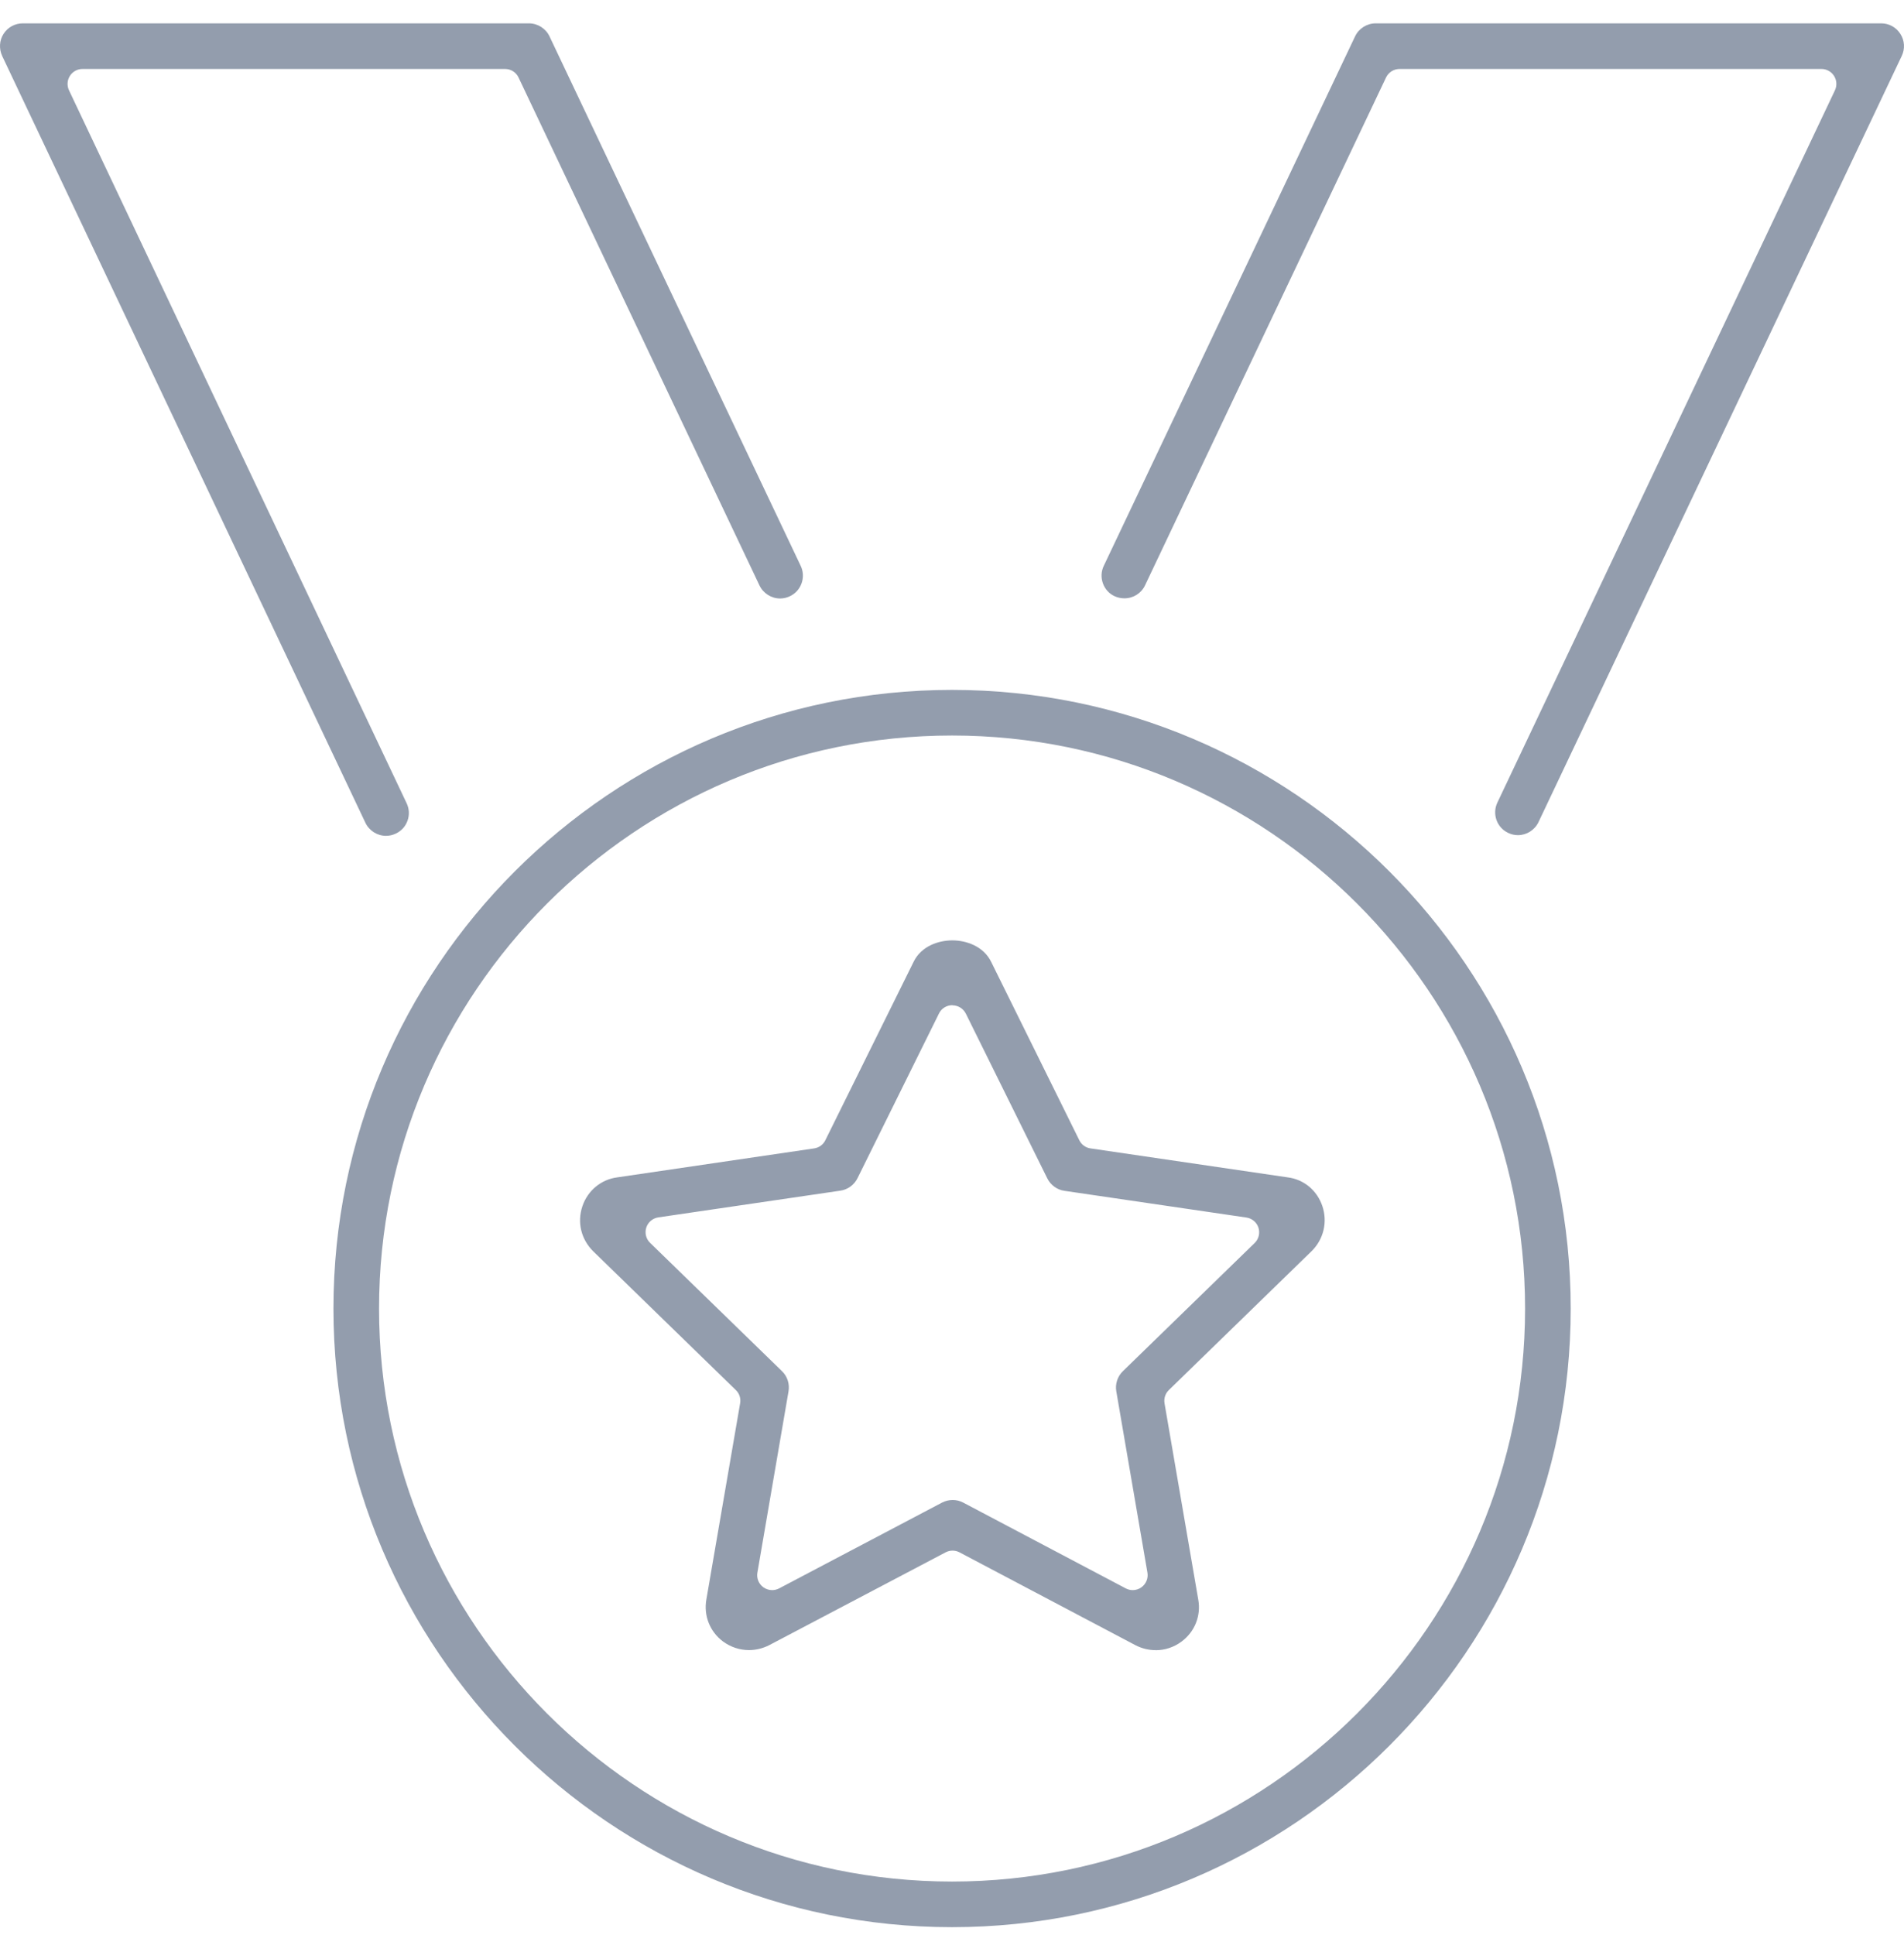 <svg width="62" height="63" viewBox="0 0 62 63" fill="none" xmlns="http://www.w3.org/2000/svg">
<g clip-path="url(#clip0_33402_218)">
<path d="M12.57 27.21C12.285 27.21 12.02 27.042 11.899 26.785L0.071 1.822C-0.036 1.591 -0.022 1.316 0.114 1.105C0.251 0.889 0.486 0.76 0.742 0.76H17.223C17.508 0.76 17.773 0.927 17.894 1.185L26.073 18.421C26.158 18.601 26.168 18.8 26.102 18.987C26.037 19.174 25.901 19.325 25.721 19.41C25.619 19.459 25.512 19.483 25.402 19.483C25.118 19.483 24.853 19.315 24.731 19.058L16.885 2.522C16.805 2.352 16.635 2.245 16.445 2.245H2.687C2.519 2.245 2.366 2.33 2.276 2.471C2.186 2.612 2.176 2.789 2.247 2.94L13.241 26.148C13.326 26.328 13.338 26.529 13.27 26.717C13.204 26.904 13.068 27.052 12.888 27.137C12.784 27.186 12.677 27.21 12.57 27.21Z" fill="#939DAD"/>
<path d="M49.43 27.188C49.323 27.188 49.214 27.164 49.112 27.115C48.932 27.03 48.798 26.882 48.73 26.695C48.665 26.508 48.674 26.306 48.759 26.128L59.751 2.94C59.822 2.789 59.812 2.612 59.722 2.471C59.632 2.33 59.479 2.245 59.311 2.245H45.574C45.387 2.245 45.215 2.352 45.134 2.522L37.286 19.055C37.162 19.315 36.904 19.478 36.613 19.478C36.501 19.478 36.394 19.454 36.292 19.408C36.114 19.325 35.978 19.174 35.913 18.987C35.847 18.8 35.857 18.598 35.942 18.421L44.125 1.185C44.247 0.927 44.512 0.76 44.796 0.76H61.256C61.514 0.76 61.747 0.889 61.883 1.105C62.022 1.321 62.037 1.589 61.927 1.82L50.099 26.761C49.977 27.02 49.712 27.188 49.428 27.188H49.43Z" fill="#939DAD"/>
<path d="M31.001 62.737C19.895 62.737 10.858 53.703 10.858 42.599C10.858 31.496 19.895 22.459 31.001 22.459C42.107 22.459 51.147 31.494 51.147 42.599C51.147 53.705 42.109 62.737 31.001 62.737ZM31.001 23.944C20.714 23.944 12.343 32.313 12.343 42.599C12.343 52.886 20.714 61.252 31.001 61.252C41.288 61.252 49.661 52.883 49.661 42.599C49.661 32.315 41.29 23.944 31.001 23.944Z" fill="#939DAD"/>
<path d="M37.634 53.719C37.405 53.719 37.186 53.666 36.98 53.561L31.244 50.535C31.174 50.498 31.096 50.479 31.018 50.479C30.94 50.479 30.863 50.498 30.792 50.535L25.049 53.556C24.843 53.661 24.619 53.717 24.388 53.717C24.084 53.717 23.792 53.619 23.544 53.437C23.116 53.119 22.907 52.594 23.002 52.066L24.101 45.681C24.128 45.523 24.077 45.362 23.96 45.251L19.316 40.734C18.92 40.341 18.789 39.789 18.966 39.264C19.139 38.756 19.574 38.396 20.099 38.328L26.511 37.385C26.669 37.361 26.805 37.264 26.875 37.12L29.749 31.313C29.999 30.796 30.566 30.613 31.011 30.613C31.456 30.613 32.027 30.798 32.278 31.318L35.146 37.12C35.217 37.264 35.353 37.363 35.511 37.385L41.932 38.328C42.457 38.394 42.885 38.751 43.058 39.257C43.235 39.774 43.104 40.338 42.715 40.725L38.062 45.251C37.947 45.362 37.894 45.523 37.92 45.681L39.019 52.074C39.114 52.599 38.905 53.121 38.475 53.44C38.227 53.624 37.935 53.721 37.631 53.721L37.634 53.719ZM31.011 32.723C30.826 32.723 30.656 32.828 30.576 32.993L27.923 38.355C27.814 38.574 27.605 38.727 27.364 38.761L21.436 39.631C21.254 39.658 21.101 39.787 21.045 39.962C20.989 40.137 21.035 40.331 21.169 40.46L25.46 44.633C25.638 44.803 25.718 45.049 25.677 45.292L24.663 51.196C24.631 51.378 24.706 51.563 24.857 51.672C24.942 51.733 25.042 51.765 25.144 51.765C25.222 51.765 25.3 51.745 25.37 51.709L30.675 48.916C30.782 48.86 30.901 48.831 31.023 48.831C31.145 48.831 31.261 48.86 31.366 48.916L36.659 51.709C36.729 51.745 36.807 51.765 36.885 51.765C36.984 51.765 37.087 51.733 37.169 51.672C37.32 51.563 37.395 51.378 37.364 51.196L36.35 45.294C36.309 45.054 36.389 44.808 36.564 44.638L40.855 40.465C40.989 40.336 41.035 40.141 40.979 39.966C40.923 39.791 40.77 39.663 40.588 39.636L34.66 38.766C34.419 38.732 34.21 38.578 34.101 38.357L31.451 32.998C31.368 32.833 31.2 32.728 31.016 32.728L31.011 32.723Z" fill="#939DAD"/>
</g>
<defs>
<clipPath id="clip0_33402_218">
<rect width="62" height="61.977" fill="white" transform="translate(0 0.76)"/>
</clipPath>
</defs>
</svg>
